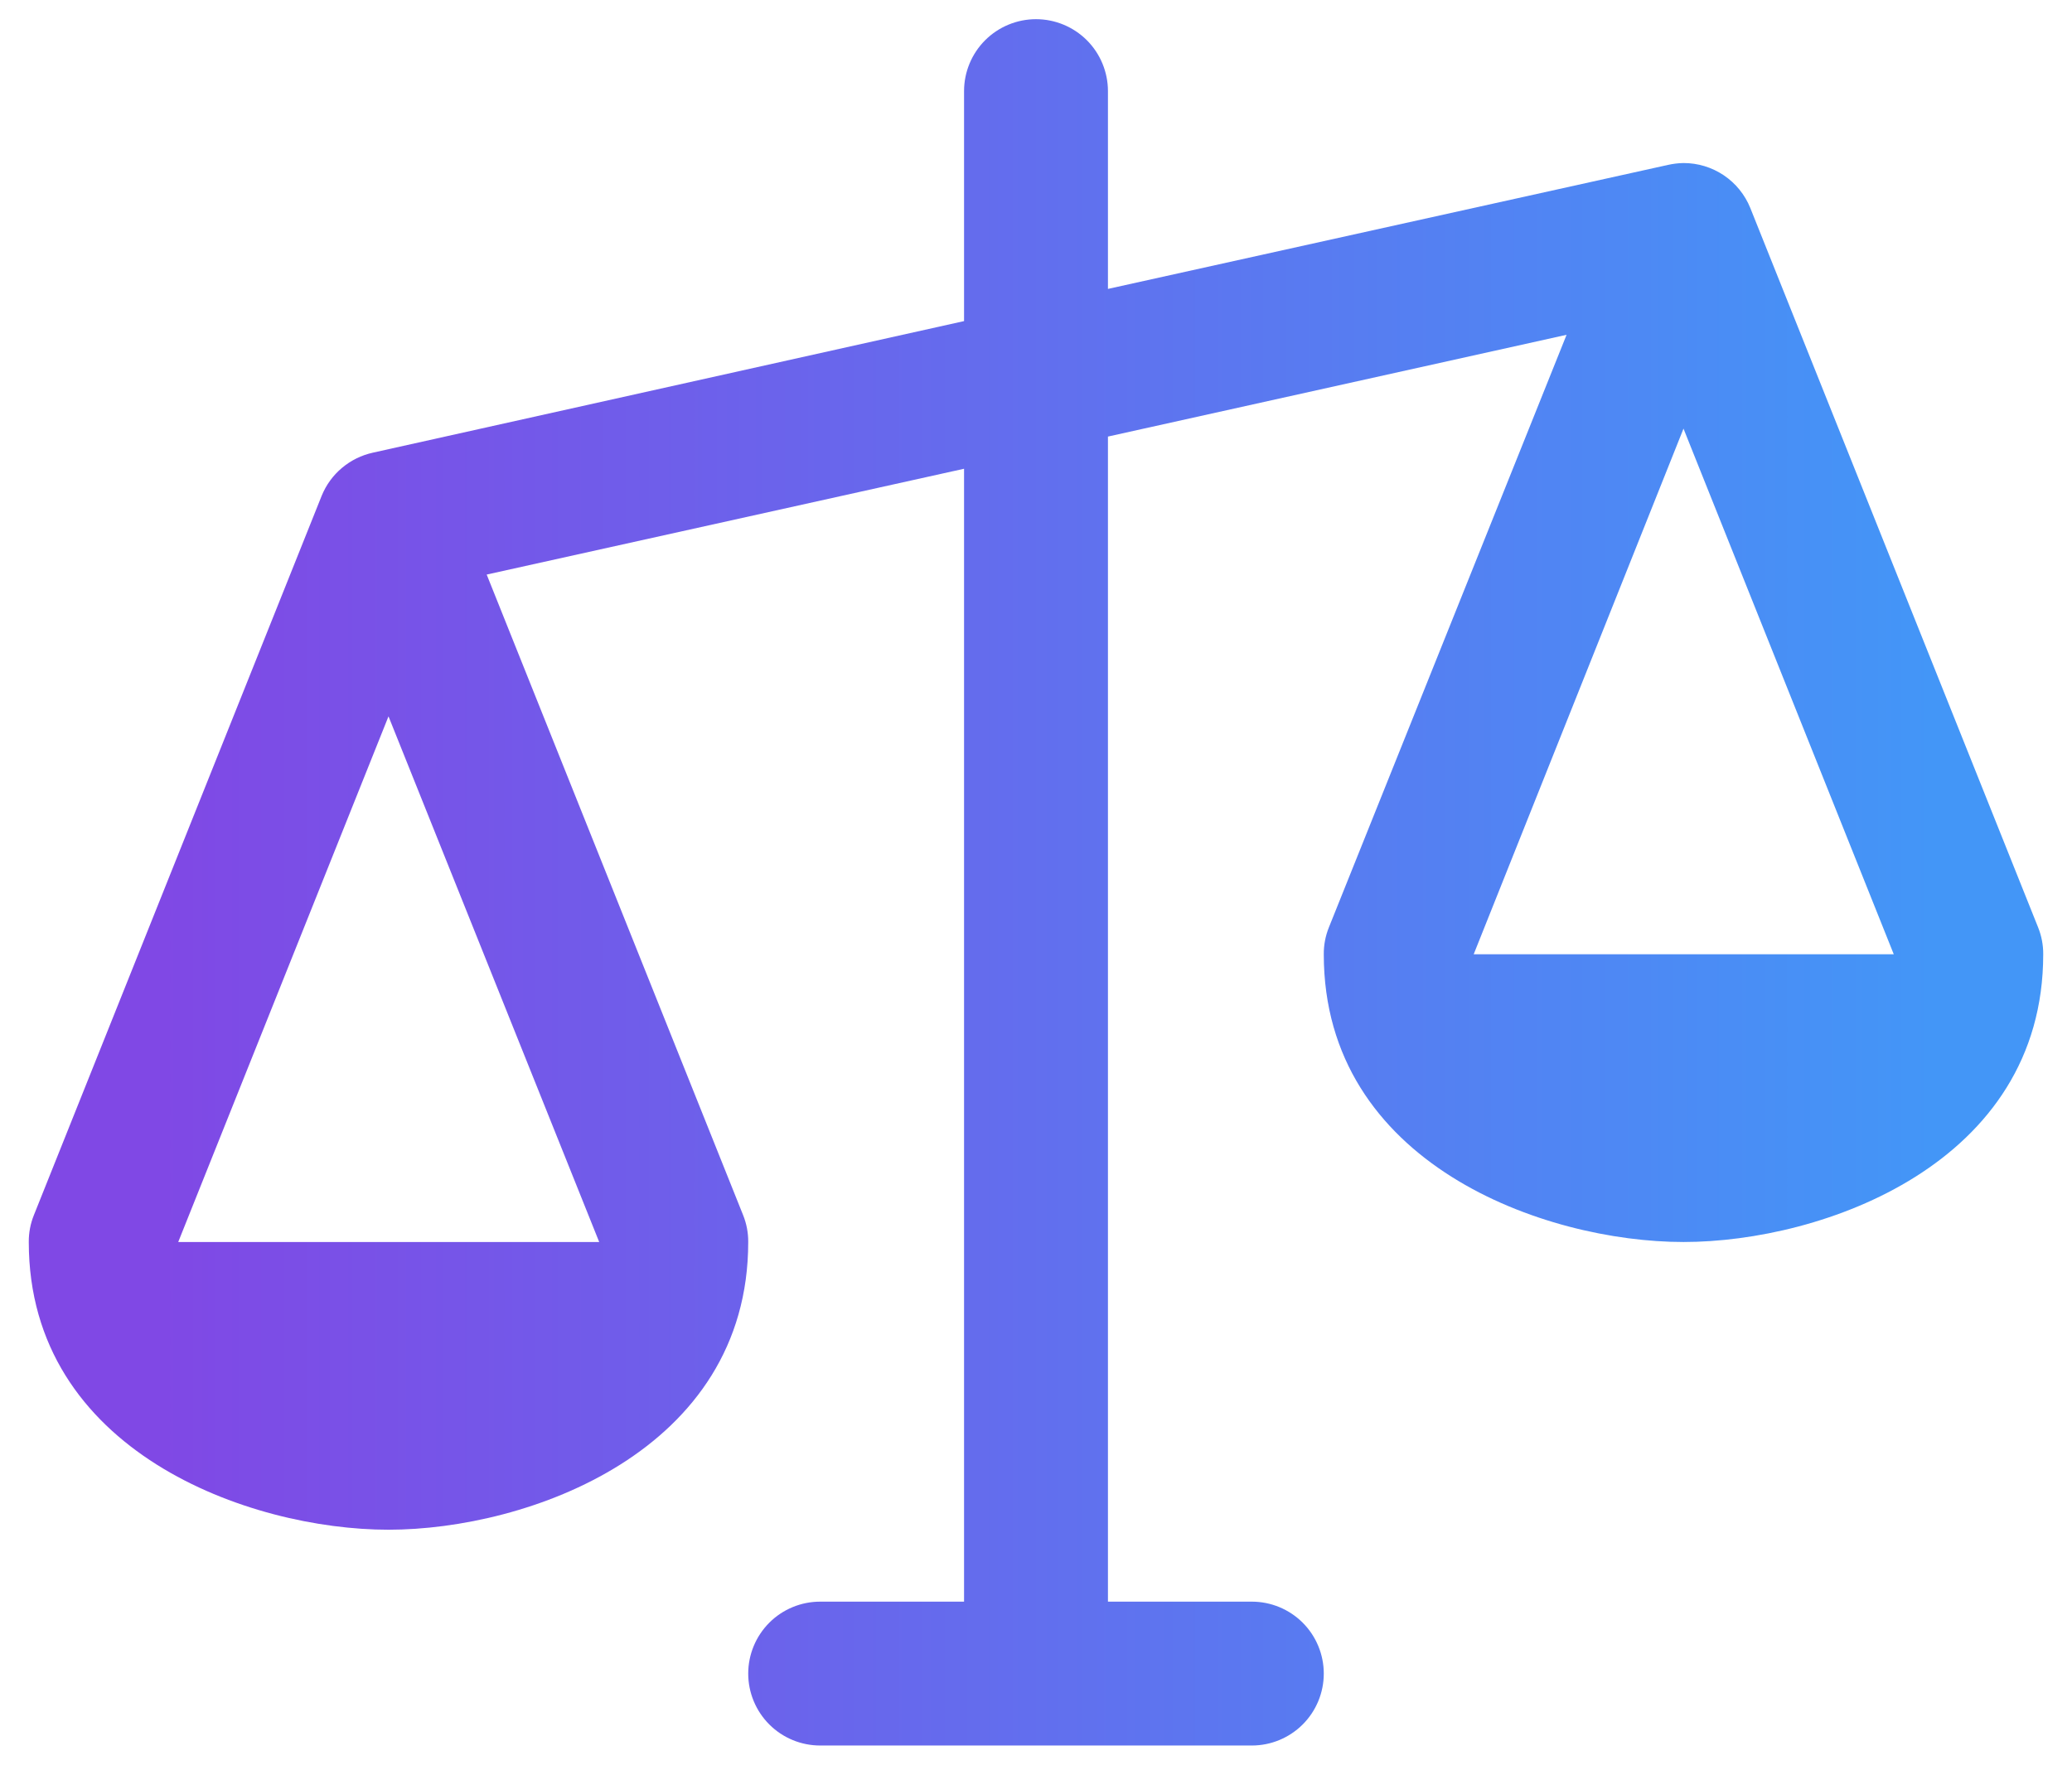 <?xml version="1.0" encoding="UTF-8"?> <svg xmlns="http://www.w3.org/2000/svg" width="54" height="46" viewBox="0 0 54 46" fill="none"><path d="M53.116 24.172L45.616 5.422C45.476 5.075 45.235 4.778 44.925 4.569C44.615 4.361 44.249 4.249 43.875 4.25C43.739 4.252 43.603 4.269 43.469 4.299L28.875 7.531V2.375C28.875 1.878 28.677 1.401 28.326 1.049C27.974 0.698 27.497 0.5 27 0.5C26.503 0.5 26.026 0.698 25.674 1.049C25.323 1.401 25.125 1.878 25.125 2.375V8.37L9.72 11.799C9.423 11.864 9.146 12 8.913 12.196C8.68 12.391 8.499 12.64 8.384 12.922L0.884 31.672C0.794 31.895 0.748 32.134 0.75 32.375C0.75 37.838 6.502 39.875 10.125 39.875C13.748 39.875 19.5 37.838 19.5 32.375C19.502 32.134 19.456 31.895 19.366 31.672L12.684 14.977L25.125 12.219V41.75H21.375C20.878 41.75 20.401 41.947 20.049 42.299C19.698 42.651 19.5 43.128 19.5 43.625C19.5 44.122 19.698 44.599 20.049 44.951C20.401 45.303 20.878 45.5 21.375 45.5H32.625C33.122 45.5 33.599 45.303 33.951 44.951C34.303 44.599 34.5 44.122 34.5 43.625C34.5 43.128 34.303 42.651 33.951 42.299C33.599 41.947 33.122 41.75 32.625 41.75H28.875V11.38L40.828 8.727L34.634 24.172C34.544 24.395 34.498 24.634 34.5 24.875C34.5 30.338 40.252 32.375 43.875 32.375C47.498 32.375 53.25 30.338 53.25 24.875C53.252 24.634 53.206 24.395 53.116 24.172ZM15.616 32.375H4.645L10.125 18.673L15.616 32.375ZM38.407 24.875L43.875 11.173L49.355 24.875H38.407Z" fill="url(#paint0_linear_532_106)"></path><defs><linearGradient id="paint0_linear_532_106" x1="0.717" y1="23" x2="53.283" y2="23" gradientUnits="userSpaceOnUse"><stop offset="0.065" stop-color="#8048E5"></stop><stop offset="0.946" stop-color="#4396F7"></stop></linearGradient></defs></svg> 